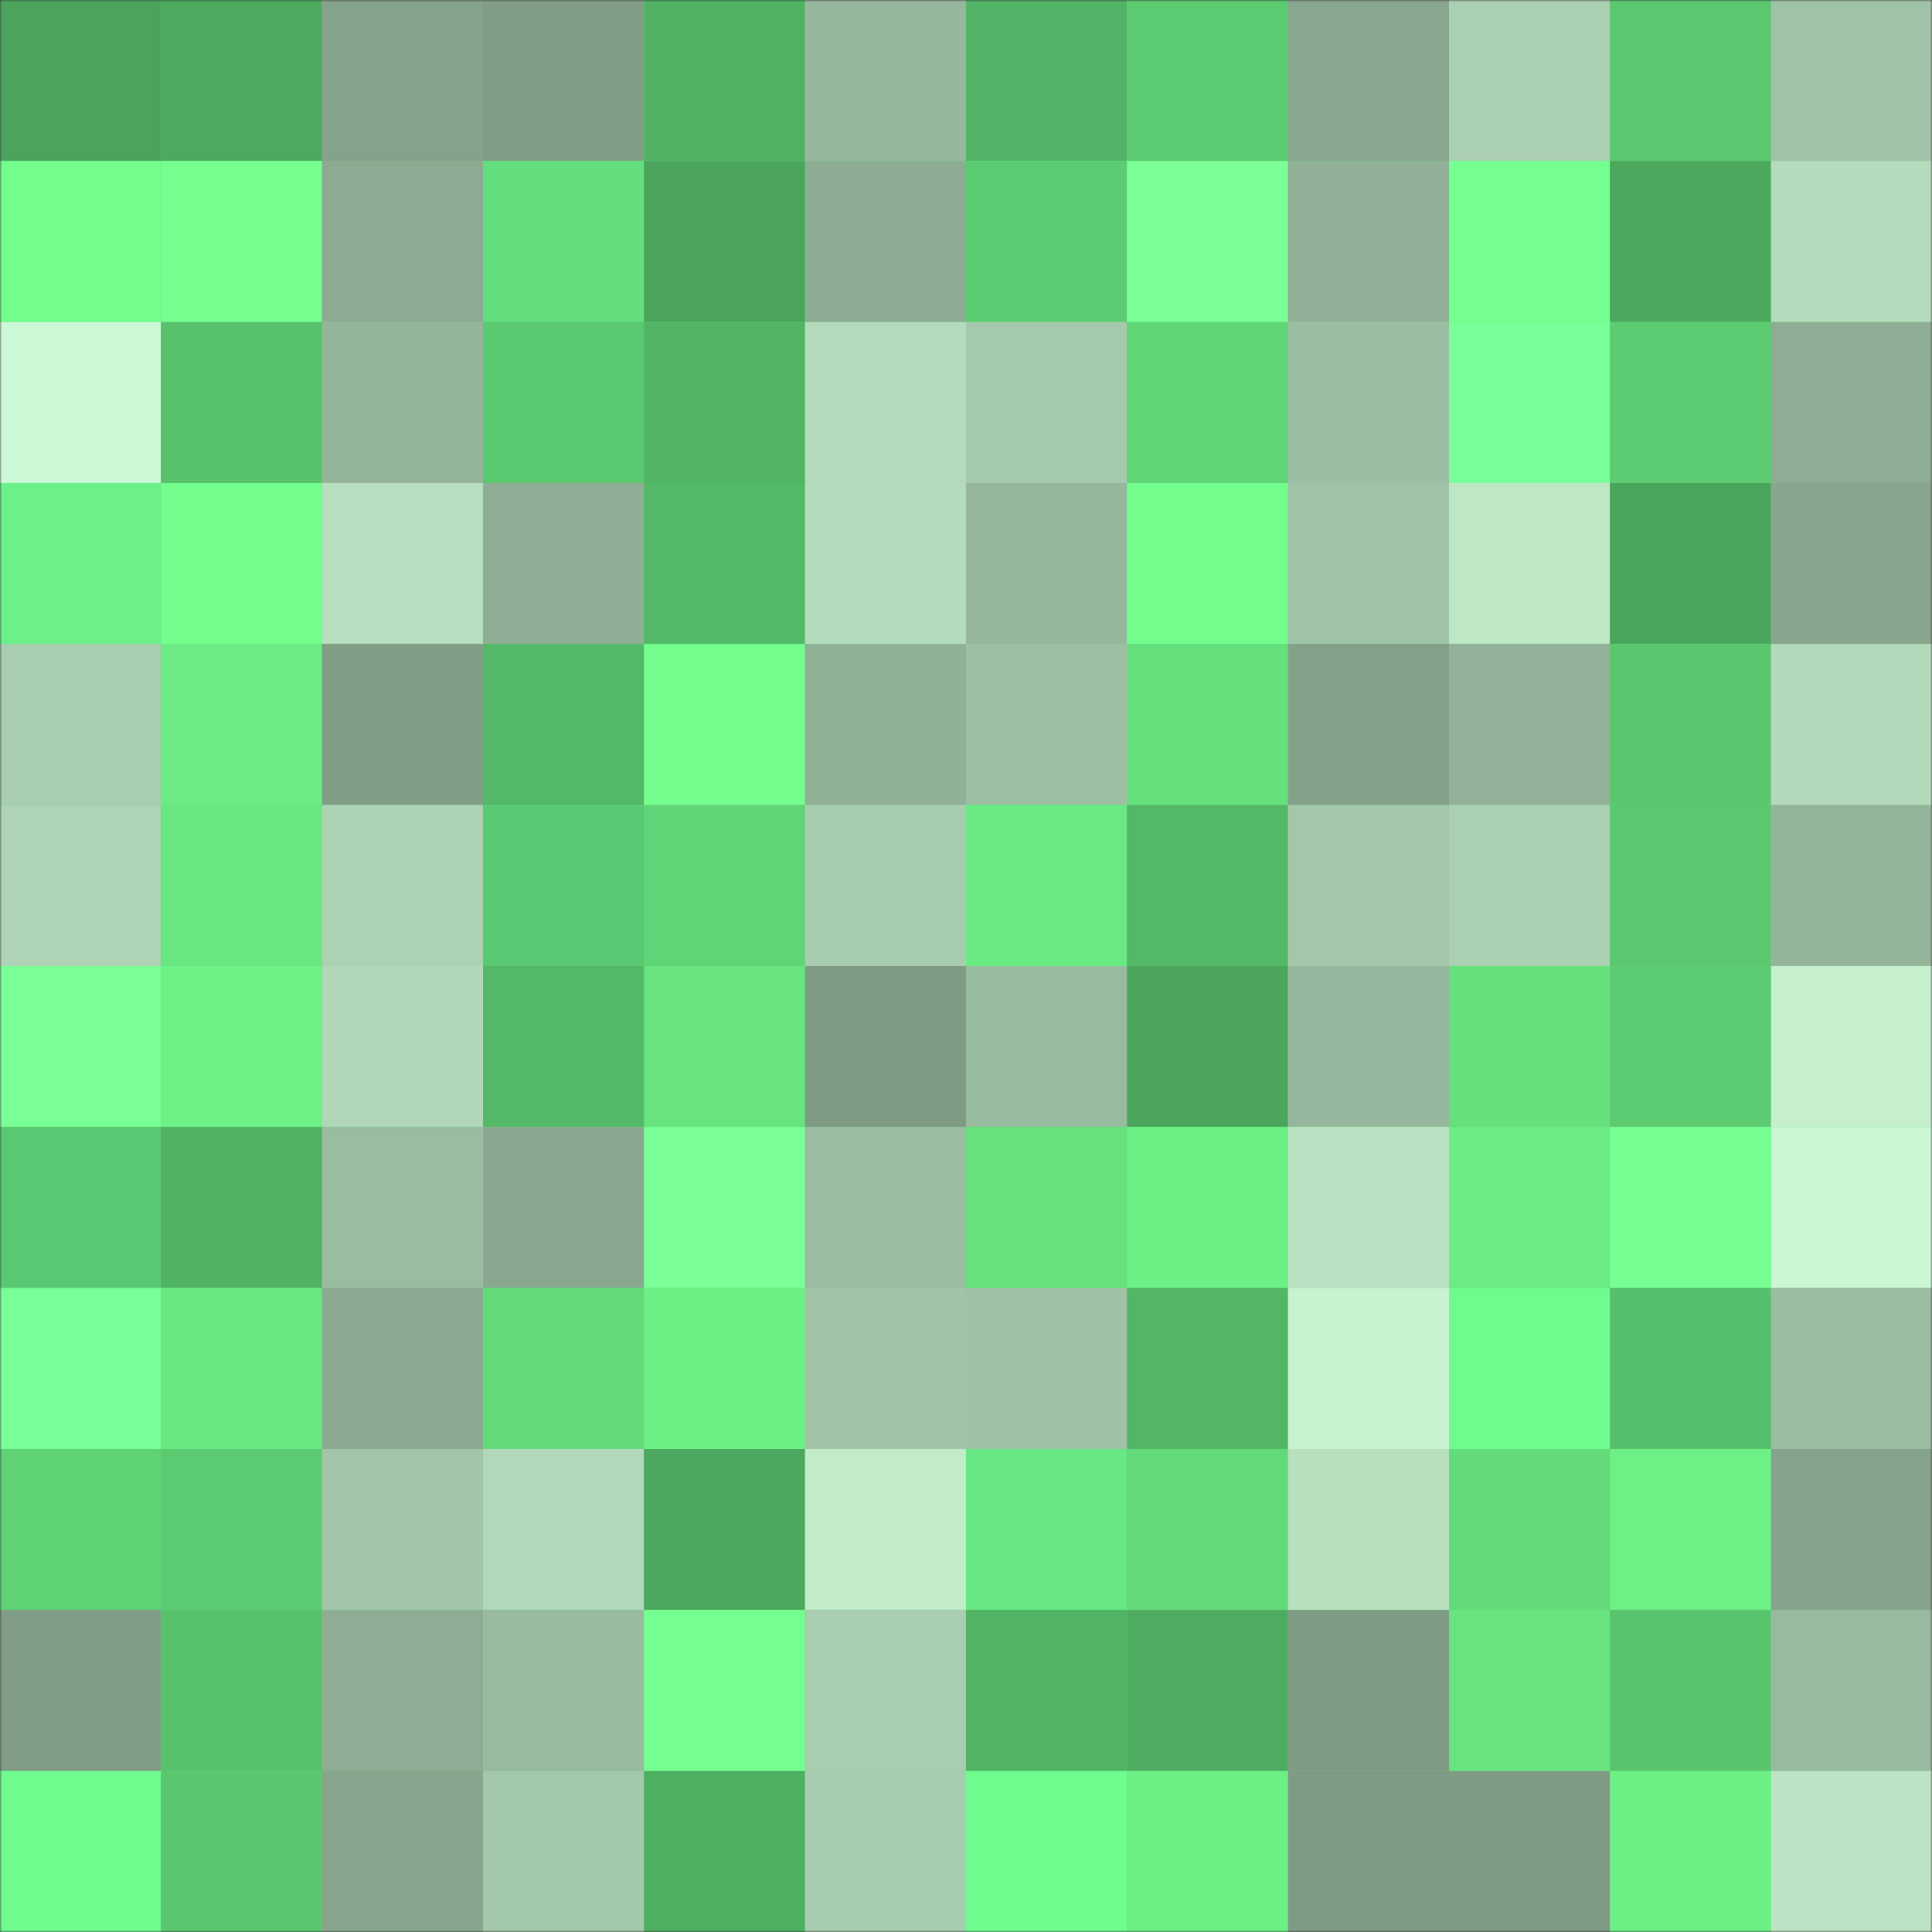 <svg
      viewBox="0 0 480 480"
      fill="none"
      role="img"
      xmlns="http://www.w3.org/2000/svg"
      width="240"
      height="240"
    >
      <rect x="0" y="0" width="480" height="480" fill="#333333" stroke="none"/>
      <mask
        id="2115079157"
        maskUnits="userSpaceOnUse"
        x="0"
        y="0"
        width="480"
        height="480"
      >
        <rect width="480" height="480" fill="#FFFFFF" />
      </mask>
      <g mask="url(#2115079157)">
        <rect width="480" height="480" fill="#63db7a" />
        <rect x="0" y="0" width="40" height="40" fill="#4aa45c" /><rect x="40" y="0" width="40" height="40" fill="#4da95e" /><rect x="80" y="0" width="40" height="40" fill="#85a28b" /><rect x="120" y="0" width="40" height="40" fill="#819d86" /><rect x="160" y="0" width="40" height="40" fill="#50b163" /><rect x="200" y="0" width="40" height="40" fill="#97b79d" /><rect x="240" y="0" width="40" height="40" fill="#51b467" /><rect x="280" y="0" width="40" height="40" fill="#5ccb71" /><rect x="320" y="0" width="40" height="40" fill="#89a78f" /><rect x="360" y="0" width="40" height="40" fill="#aacfb1" /><rect x="400" y="0" width="40" height="40" fill="#5bc870" /><rect x="440" y="0" width="40" height="40" fill="#a0c3a7" /><rect x="0" y="40" width="40" height="40" fill="#72fd8d" /><rect x="40" y="40" width="40" height="40" fill="#74ff8f" /><rect x="80" y="40" width="40" height="40" fill="#8dab93" /><rect x="120" y="40" width="40" height="40" fill="#63de7f" /><rect x="160" y="40" width="40" height="40" fill="#4aa45c" /><rect x="200" y="40" width="40" height="40" fill="#8dac93" /><rect x="240" y="40" width="40" height="40" fill="#5ccc72" /><rect x="280" y="40" width="40" height="40" fill="#7cff98" /><rect x="320" y="40" width="40" height="40" fill="#91b097" /><rect x="360" y="40" width="40" height="40" fill="#76ff91" /><rect x="400" y="40" width="40" height="40" fill="#4ca85d" /><rect x="440" y="40" width="40" height="40" fill="#b4dbbb" /><rect x="0" y="80" width="40" height="40" fill="#ccf9d5" /><rect x="40" y="80" width="40" height="40" fill="#57c16c" /><rect x="80" y="80" width="40" height="40" fill="#95b59b" /><rect x="120" y="80" width="40" height="40" fill="#5bc970" /><rect x="160" y="80" width="40" height="40" fill="#52b565" /><rect x="200" y="80" width="40" height="40" fill="#b3dabb" /><rect x="240" y="80" width="40" height="40" fill="#a5c9ac" /><rect x="280" y="80" width="40" height="40" fill="#60d577" /><rect x="320" y="80" width="40" height="40" fill="#9bbda2" /><rect x="360" y="80" width="40" height="40" fill="#78ff99" /><rect x="400" y="80" width="40" height="40" fill="#5ccb71" /><rect x="440" y="80" width="40" height="40" fill="#8ead94" /><rect x="0" y="120" width="40" height="40" fill="#6cf089" /><rect x="40" y="120" width="40" height="40" fill="#73fe8d" /><rect x="80" y="120" width="40" height="40" fill="#b7debe" /><rect x="120" y="120" width="40" height="40" fill="#8fae95" /><rect x="160" y="120" width="40" height="40" fill="#53b867" /><rect x="200" y="120" width="40" height="40" fill="#b4dcbc" /><rect x="240" y="120" width="40" height="40" fill="#97b79d" /><rect x="280" y="120" width="40" height="40" fill="#72fd8d" /><rect x="320" y="120" width="40" height="40" fill="#a0c3a7" /><rect x="360" y="120" width="40" height="40" fill="#bee7c6" /><rect x="400" y="120" width="40" height="40" fill="#4aa55c" /><rect x="440" y="120" width="40" height="40" fill="#88a58d" /><rect x="0" y="160" width="40" height="40" fill="#a8cdb0" /><rect x="40" y="160" width="40" height="40" fill="#6aeb83" /><rect x="80" y="160" width="40" height="40" fill="#819d86" /><rect x="120" y="160" width="40" height="40" fill="#53b867" /><rect x="160" y="160" width="40" height="40" fill="#73fe8d" /><rect x="200" y="160" width="40" height="40" fill="#91b197" /><rect x="240" y="160" width="40" height="40" fill="#9dc0a4" /><rect x="280" y="160" width="40" height="40" fill="#65e07d" /><rect x="320" y="160" width="40" height="40" fill="#84a089" /><rect x="360" y="160" width="40" height="40" fill="#93b299" /><rect x="400" y="160" width="40" height="40" fill="#5ac76f" /><rect x="440" y="160" width="40" height="40" fill="#b3d9ba" /><rect x="0" y="200" width="40" height="40" fill="#aed3b5" /><rect x="40" y="200" width="40" height="40" fill="#68e680" /><rect x="80" y="200" width="40" height="40" fill="#acd1b3" /><rect x="120" y="200" width="40" height="40" fill="#5ac973" /><rect x="160" y="200" width="40" height="40" fill="#60d577" /><rect x="200" y="200" width="40" height="40" fill="#a7ccaf" /><rect x="240" y="200" width="40" height="40" fill="#6aea82" /><rect x="280" y="200" width="40" height="40" fill="#53b867" /><rect x="320" y="200" width="40" height="40" fill="#a4c7aa" /><rect x="360" y="200" width="40" height="40" fill="#abd1b3" /><rect x="400" y="200" width="40" height="40" fill="#5bc870" /><rect x="440" y="200" width="40" height="40" fill="#95b59b" /><rect x="0" y="240" width="40" height="40" fill="#79ff95" /><rect x="40" y="240" width="40" height="40" fill="#6df287" /><rect x="80" y="240" width="40" height="40" fill="#b1d7b8" /><rect x="120" y="240" width="40" height="40" fill="#53b867" /><rect x="160" y="240" width="40" height="40" fill="#67e37f" /><rect x="200" y="240" width="40" height="40" fill="#7f9b84" /><rect x="240" y="240" width="40" height="40" fill="#98ba9f" /><rect x="280" y="240" width="40" height="40" fill="#4ba55c" /><rect x="320" y="240" width="40" height="40" fill="#96b79d" /><rect x="360" y="240" width="40" height="40" fill="#65e07d" /><rect x="400" y="240" width="40" height="40" fill="#5ccb71" /><rect x="440" y="240" width="40" height="40" fill="#c5efcd" /><rect x="0" y="280" width="40" height="40" fill="#5ac872" /><rect x="40" y="280" width="40" height="40" fill="#50b263" /><rect x="80" y="280" width="40" height="40" fill="#9abca1" /><rect x="120" y="280" width="40" height="40" fill="#8aa890" /><rect x="160" y="280" width="40" height="40" fill="#7bff98" /><rect x="200" y="280" width="40" height="40" fill="#9abca1" /><rect x="240" y="280" width="40" height="40" fill="#66e17d" /><rect x="280" y="280" width="40" height="40" fill="#6cef85" /><rect x="320" y="280" width="40" height="40" fill="#bae2c2" /><rect x="360" y="280" width="40" height="40" fill="#6bec84" /><rect x="400" y="280" width="40" height="40" fill="#78ff94" /><rect x="440" y="280" width="40" height="40" fill="#cbf7d4" /><rect x="0" y="320" width="40" height="40" fill="#78ff99" /><rect x="40" y="320" width="40" height="40" fill="#69e781" /><rect x="80" y="320" width="40" height="40" fill="#8ba991" /><rect x="120" y="320" width="40" height="40" fill="#63da7a" /><rect x="160" y="320" width="40" height="40" fill="#6cf086" /><rect x="200" y="320" width="40" height="40" fill="#a1c4a8" /><rect x="240" y="320" width="40" height="40" fill="#9fc1a6" /><rect x="280" y="320" width="40" height="40" fill="#52b666" /><rect x="320" y="320" width="40" height="40" fill="#c7f3d0" /><rect x="360" y="320" width="40" height="40" fill="#70fb8f" /><rect x="400" y="320" width="40" height="40" fill="#56bf6b" /><rect x="440" y="320" width="40" height="40" fill="#9bbda2" /><rect x="0" y="360" width="40" height="40" fill="#5fd275" /><rect x="40" y="360" width="40" height="40" fill="#5bca71" /><rect x="80" y="360" width="40" height="40" fill="#a2c5a9" /><rect x="120" y="360" width="40" height="40" fill="#b1d8b9" /><rect x="160" y="360" width="40" height="40" fill="#4ca85e" /><rect x="200" y="360" width="40" height="40" fill="#c2ebca" /><rect x="240" y="360" width="40" height="40" fill="#68e884" /><rect x="280" y="360" width="40" height="40" fill="#63da7a" /><rect x="320" y="360" width="40" height="40" fill="#b8e0bf" /><rect x="360" y="360" width="40" height="40" fill="#63db7a" /><rect x="400" y="360" width="40" height="40" fill="#6df186" /><rect x="440" y="360" width="40" height="40" fill="#85a28b" /><rect x="0" y="400" width="40" height="40" fill="#809c86" /><rect x="40" y="400" width="40" height="40" fill="#57c16c" /><rect x="80" y="400" width="40" height="40" fill="#8ead94" /><rect x="120" y="400" width="40" height="40" fill="#98ba9f" /><rect x="160" y="400" width="40" height="40" fill="#76ff91" /><rect x="200" y="400" width="40" height="40" fill="#a9cdb0" /><rect x="240" y="400" width="40" height="40" fill="#51b364" /><rect x="280" y="400" width="40" height="40" fill="#4eac60" /><rect x="320" y="400" width="40" height="40" fill="#7f9b85" /><rect x="360" y="400" width="40" height="40" fill="#67e47f" /><rect x="400" y="400" width="40" height="40" fill="#59c46d" /><rect x="440" y="400" width="40" height="40" fill="#98ba9f" /><rect x="0" y="440" width="40" height="40" fill="#70fb8f" /><rect x="40" y="440" width="40" height="40" fill="#5ac76f" /><rect x="80" y="440" width="40" height="40" fill="#88a58d" /><rect x="120" y="440" width="40" height="40" fill="#a4c8ab" /><rect x="160" y="440" width="40" height="40" fill="#4faf61" /><rect x="200" y="440" width="40" height="40" fill="#a7ccaf" /><rect x="240" y="440" width="40" height="40" fill="#70fb8f" /><rect x="280" y="440" width="40" height="40" fill="#6cef85" /><rect x="320" y="440" width="40" height="40" fill="#7f9b84" /><rect x="360" y="440" width="40" height="40" fill="#7f9b84" /><rect x="400" y="440" width="40" height="40" fill="#6cf086" /><rect x="440" y="440" width="40" height="40" fill="#bce4c4" />
      </g>
    </svg>
